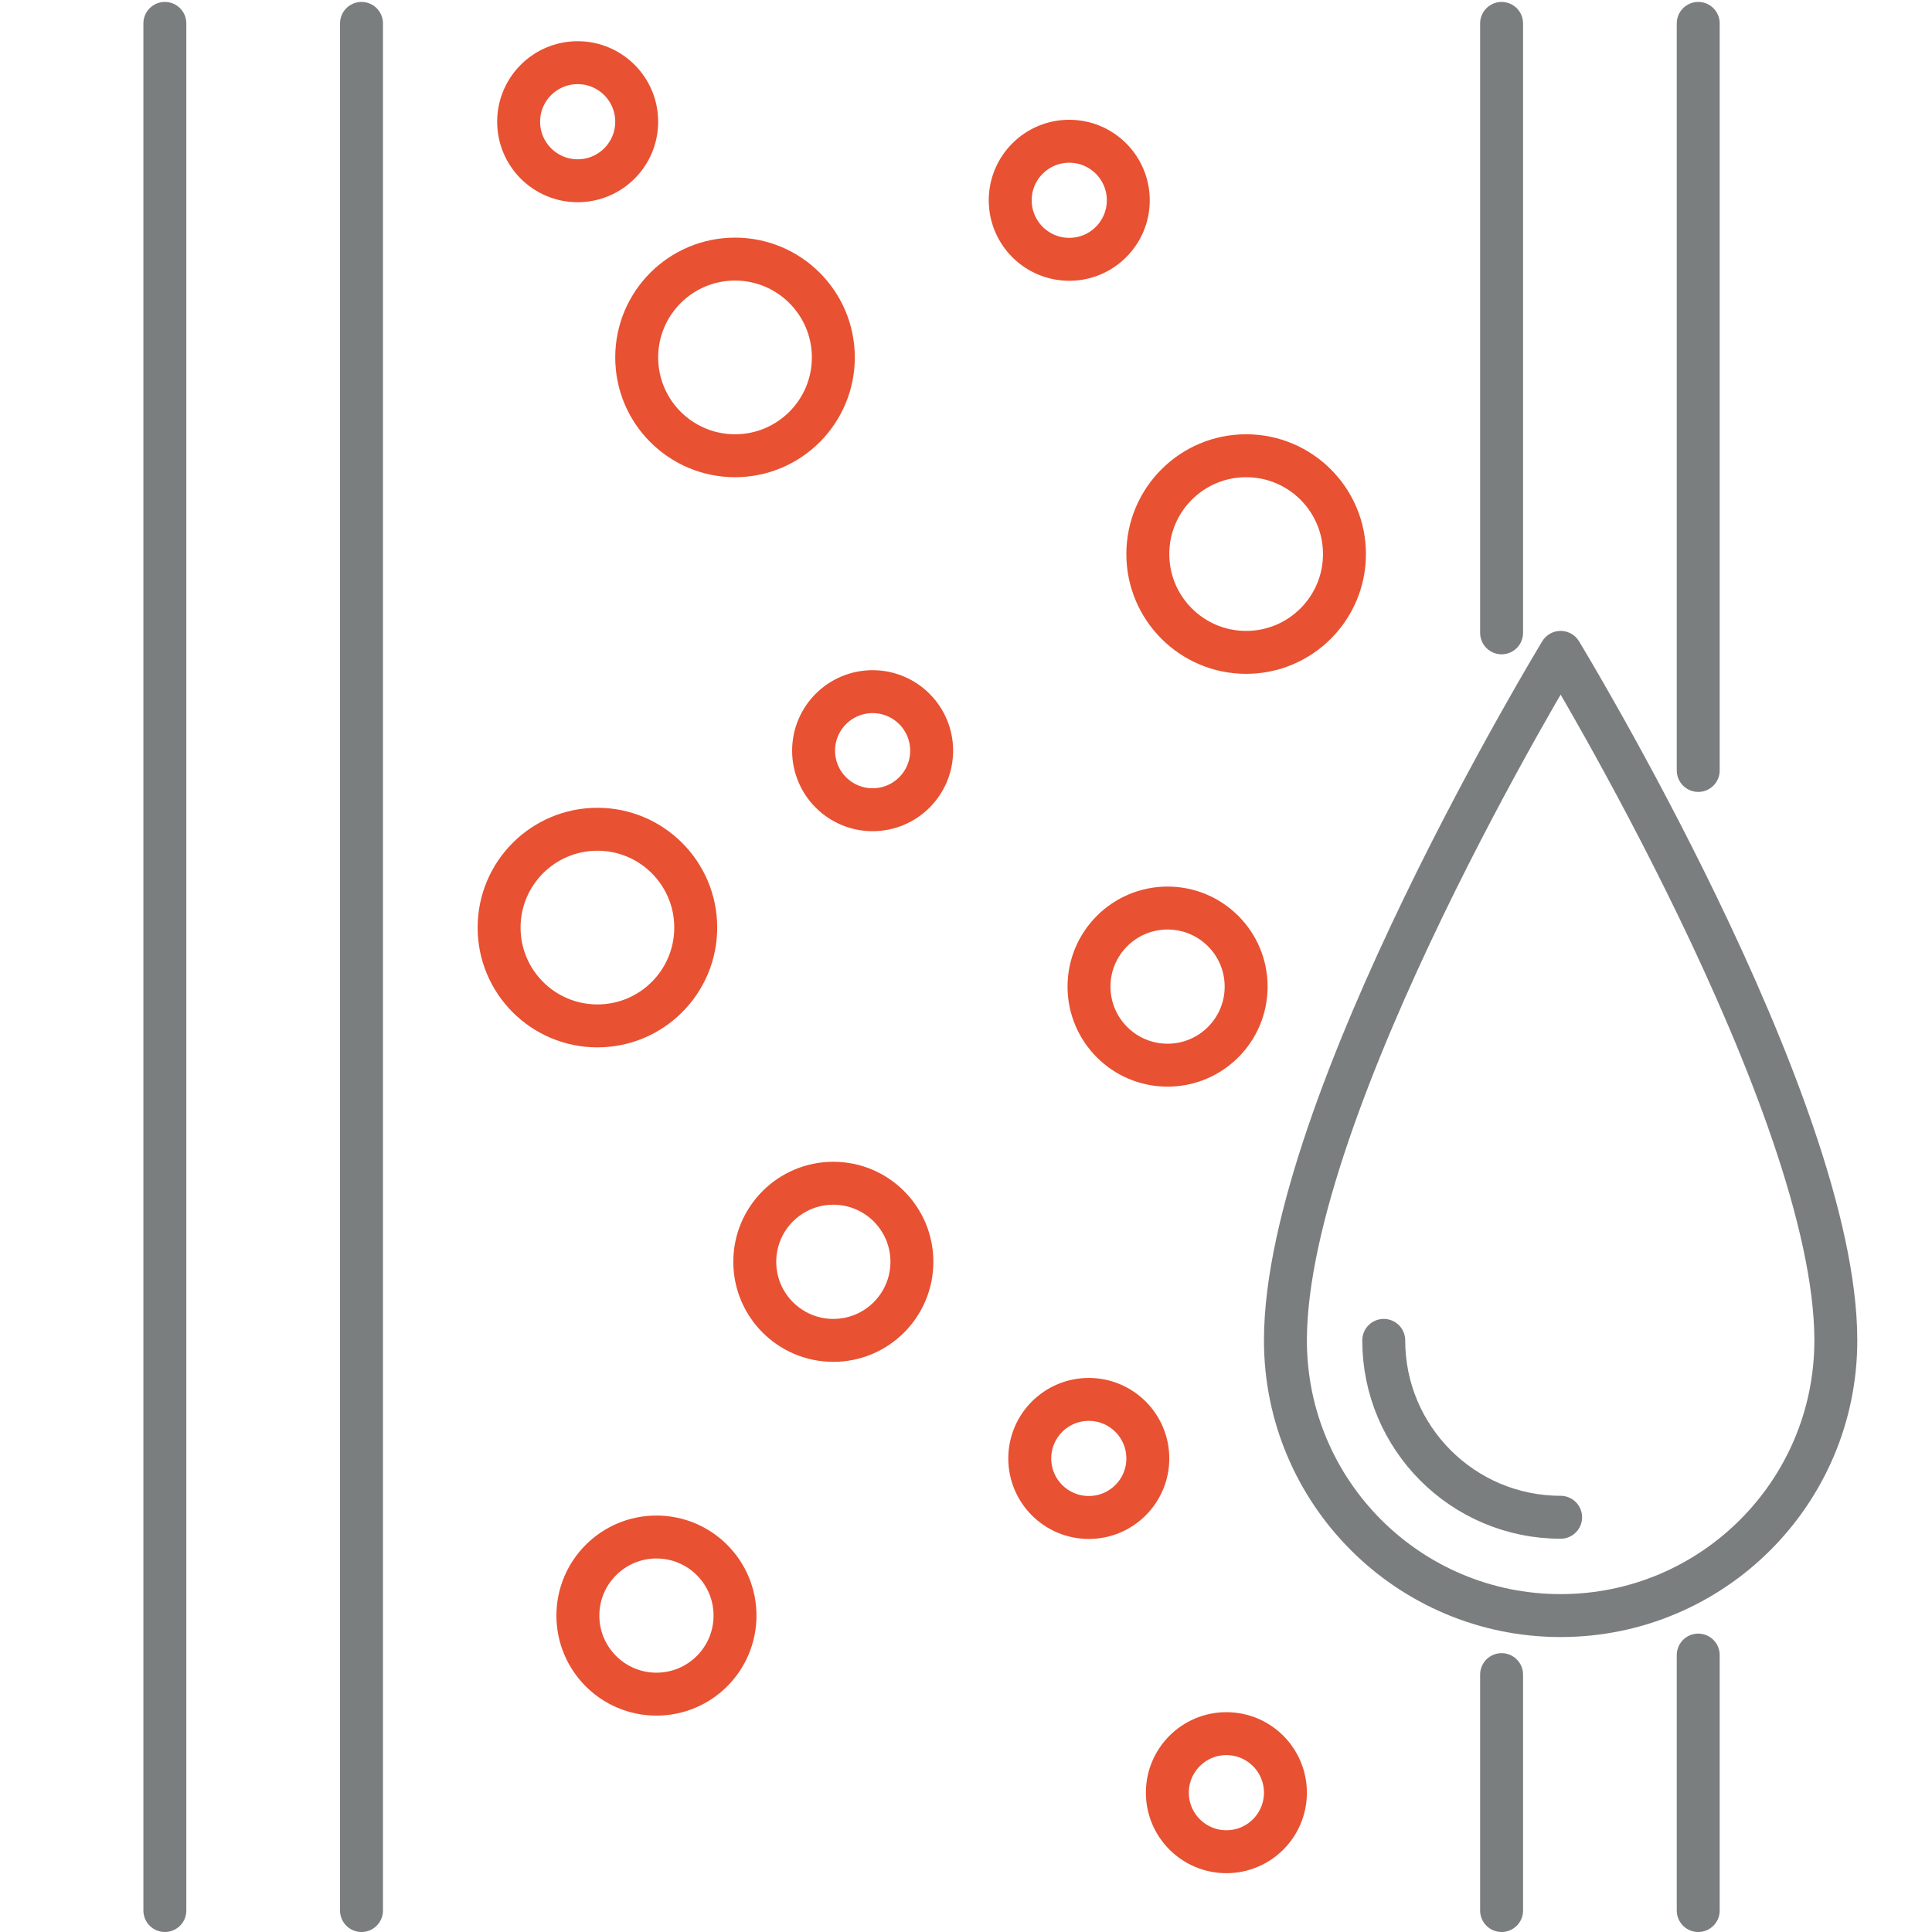 <svg xmlns="http://www.w3.org/2000/svg" xmlns:xlink="http://www.w3.org/1999/xlink" id="Vrstva_1_1" x="0px" y="0px" viewBox="0 0 90 90" style="enable-background:new 0 0 90 90;" xml:space="preserve"><style type="text/css">	.sst0{fill:none;stroke:#7B7E7F;stroke-width:2;stroke-linecap:round;stroke-linejoin:round;stroke-miterlimit:10;}	.sst1{fill:none;stroke:#E85131;stroke-width:2;stroke-linecap:round;stroke-linejoin:round;stroke-miterlimit:10;}</style><g>	<line class="sst0" x1="7.68" y1="1.09" x2="7.68" y2="89"></line>	<line class="sst0" x1="16.84" y1="1.09" x2="16.84" y2="89"></line></g><g>	<line class="sst0" x1="69.95" y1="1.09" x2="69.95" y2="29.48"></line>	<line class="sst0" x1="79.11" y1="1.09" x2="79.11" y2="35.89"></line></g><g>	<line class="sst0" x1="69.95" y1="78.01" x2="69.95" y2="89"></line>	<line class="sst0" x1="79.11" y1="77.1" x2="79.11" y2="89"></line></g><circle class="sst1" cx="34.24" cy="16.65" r="4.58"></circle><circle class="sst1" cx="58.05" cy="25.81" r="4.58"></circle><circle class="sst1" cx="27.83" cy="43.21" r="4.58"></circle><circle class="sst1" cx="54.39" cy="45.96" r="3.66"></circle><circle class="sst1" cx="38.82" cy="58.78" r="3.66"></circle><circle class="sst1" cx="30.58" cy="75.26" r="3.66"></circle><circle class="sst1" cx="57.13" cy="83.51" r="2.75"></circle><circle class="sst1" cx="49.81" cy="9.33" r="2.75"></circle><circle class="sst1" cx="26.91" cy="5.67" r="2.75"></circle><circle class="sst1" cx="50.72" cy="67.94" r="2.75"></circle><circle class="sst1" cx="40.65" cy="34.97" r="2.75"></circle><g>	<path class="sst0" d="M85.52,62.44c0,7.08-5.74,12.82-12.82,12.82s-12.82-5.74-12.82-12.82c0-10.99,12.82-32.05,12.82-32.05  S85.52,51.45,85.52,62.44z"></path>	<path class="sst0" d="M72.7,70.68c-4.55,0-8.24-3.69-8.24-8.24"></path></g></svg>